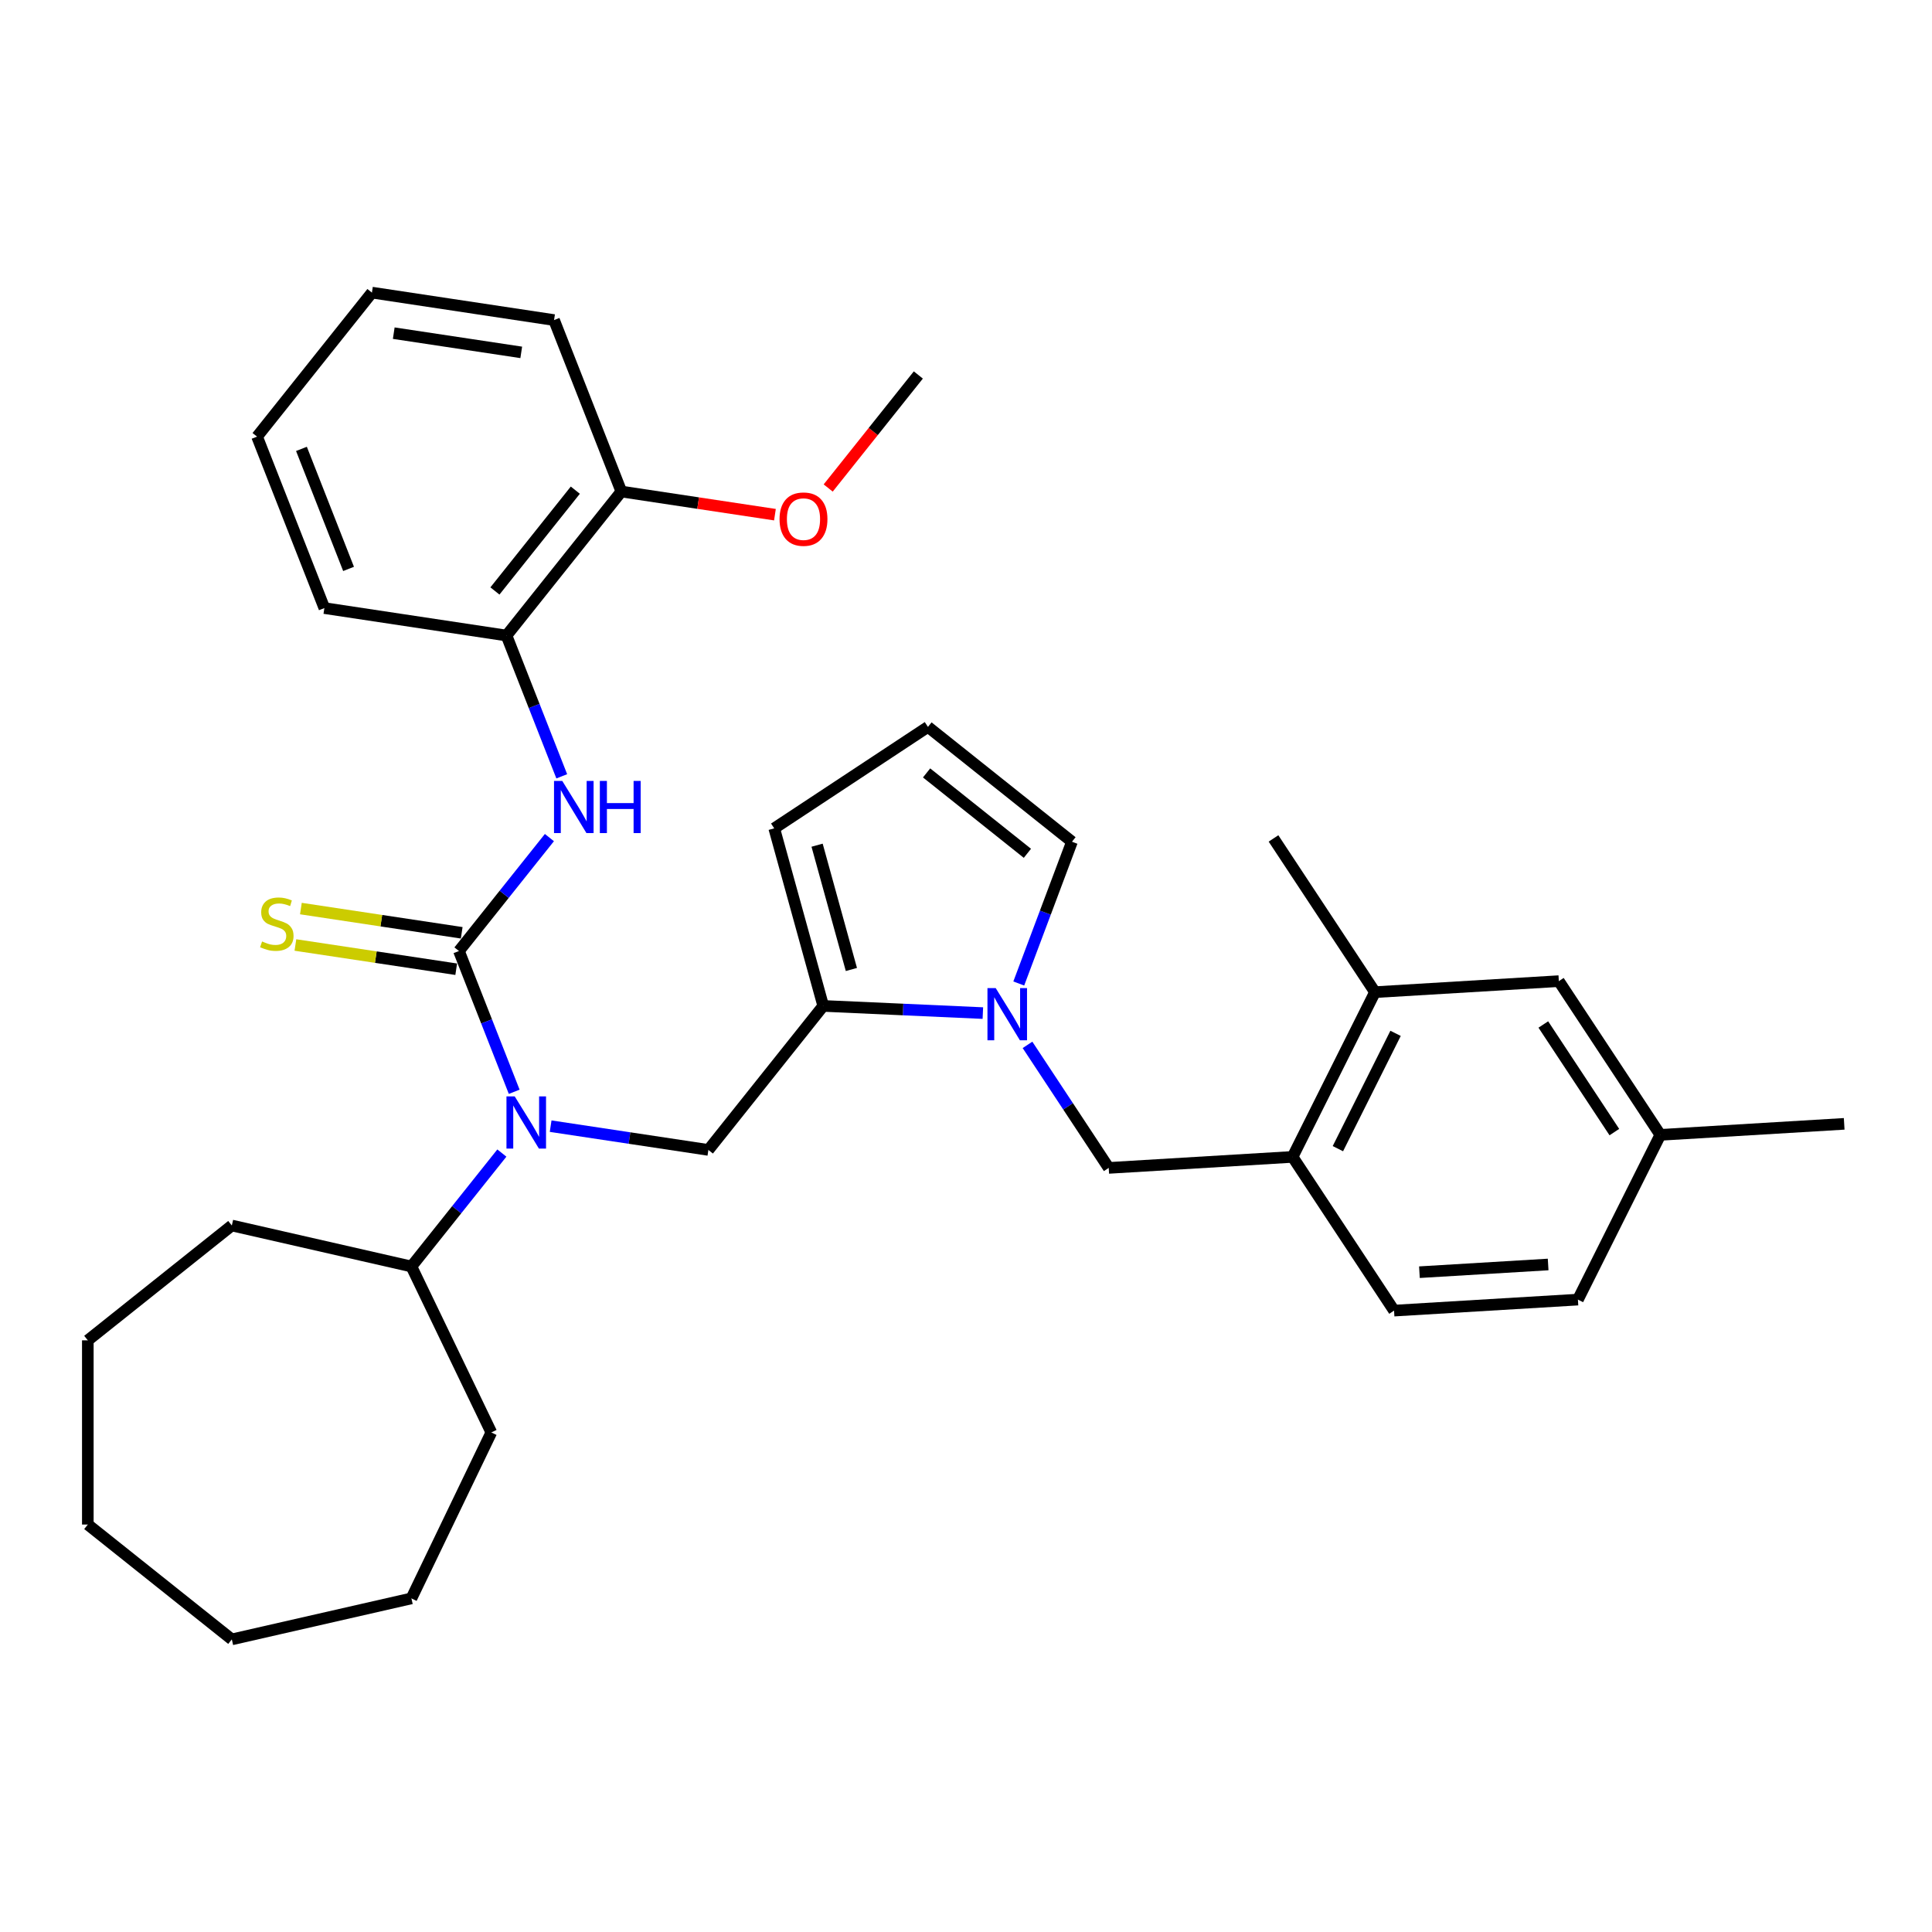 <?xml version='1.0' encoding='iso-8859-1'?>
<svg version='1.1' baseProfile='full'
              xmlns='http://www.w3.org/2000/svg'
                      xmlns:rdkit='http://www.rdkit.org/xml'
                      xmlns:xlink='http://www.w3.org/1999/xlink'
                  xml:space='preserve'
width='1000px' height='1000px' viewBox='0 0 1000 1000'>
<!-- END OF HEADER -->
<rect style='opacity:1.0;fill:#FFFFFF;stroke:none' width='1000' height='1000' x='0' y='0'> </rect>
<path class='bond-1' d='M 237.555,492.244 L 251.854,528.676' style='fill:none;fill-rule:evenodd;stroke:#000000;stroke-width:6px;stroke-linecap:butt;stroke-linejoin:miter;stroke-opacity:1' />
<path class='bond-1' d='M 251.854,528.676 L 266.153,565.109' style='fill:none;fill-rule:evenodd;stroke:#0000FF;stroke-width:6px;stroke-linecap:butt;stroke-linejoin:miter;stroke-opacity:1' />
<path class='bond-3' d='M 237.555,492.244 L 260.965,462.888' style='fill:none;fill-rule:evenodd;stroke:#000000;stroke-width:6px;stroke-linecap:butt;stroke-linejoin:miter;stroke-opacity:1' />
<path class='bond-3' d='M 260.965,462.888 L 284.375,433.533' style='fill:none;fill-rule:evenodd;stroke:#0000FF;stroke-width:6px;stroke-linecap:butt;stroke-linejoin:miter;stroke-opacity:1' />
<path class='bond-7' d='M 238.976,482.816 L 197.359,476.543' style='fill:none;fill-rule:evenodd;stroke:#000000;stroke-width:6px;stroke-linecap:butt;stroke-linejoin:miter;stroke-opacity:1' />
<path class='bond-7' d='M 197.359,476.543 L 155.742,470.271' style='fill:none;fill-rule:evenodd;stroke:#CCCC00;stroke-width:6px;stroke-linecap:butt;stroke-linejoin:miter;stroke-opacity:1' />
<path class='bond-7' d='M 236.134,501.671 L 194.517,495.398' style='fill:none;fill-rule:evenodd;stroke:#000000;stroke-width:6px;stroke-linecap:butt;stroke-linejoin:miter;stroke-opacity:1' />
<path class='bond-7' d='M 194.517,495.398 L 152.9,489.126' style='fill:none;fill-rule:evenodd;stroke:#CCCC00;stroke-width:6px;stroke-linecap:butt;stroke-linejoin:miter;stroke-opacity:1' />
<path class='bond-0' d='M 508.725,524.373 L 467.414,522.518' style='fill:none;fill-rule:evenodd;stroke:#0000FF;stroke-width:6px;stroke-linecap:butt;stroke-linejoin:miter;stroke-opacity:1' />
<path class='bond-0' d='M 467.414,522.518 L 426.104,520.663' style='fill:none;fill-rule:evenodd;stroke:#000000;stroke-width:6px;stroke-linecap:butt;stroke-linejoin:miter;stroke-opacity:1' />
<path class='bond-5' d='M 531.832,540.824 L 552.851,572.666' style='fill:none;fill-rule:evenodd;stroke:#0000FF;stroke-width:6px;stroke-linecap:butt;stroke-linejoin:miter;stroke-opacity:1' />
<path class='bond-5' d='M 552.851,572.666 L 573.87,604.508' style='fill:none;fill-rule:evenodd;stroke:#000000;stroke-width:6px;stroke-linecap:butt;stroke-linejoin:miter;stroke-opacity:1' />
<path class='bond-10' d='M 527.309,509.057 L 541.078,472.368' style='fill:none;fill-rule:evenodd;stroke:#0000FF;stroke-width:6px;stroke-linecap:butt;stroke-linejoin:miter;stroke-opacity:1' />
<path class='bond-10' d='M 541.078,472.368 L 554.848,435.68' style='fill:none;fill-rule:evenodd;stroke:#000000;stroke-width:6px;stroke-linecap:butt;stroke-linejoin:miter;stroke-opacity:1' />
<path class='bond-4' d='M 285.009,582.895 L 325.835,589.049' style='fill:none;fill-rule:evenodd;stroke:#0000FF;stroke-width:6px;stroke-linecap:butt;stroke-linejoin:miter;stroke-opacity:1' />
<path class='bond-4' d='M 325.835,589.049 L 366.661,595.202' style='fill:none;fill-rule:evenodd;stroke:#000000;stroke-width:6px;stroke-linecap:butt;stroke-linejoin:miter;stroke-opacity:1' />
<path class='bond-14' d='M 259.763,596.821 L 236.353,626.177' style='fill:none;fill-rule:evenodd;stroke:#0000FF;stroke-width:6px;stroke-linecap:butt;stroke-linejoin:miter;stroke-opacity:1' />
<path class='bond-14' d='M 236.353,626.177 L 212.943,655.532' style='fill:none;fill-rule:evenodd;stroke:#000000;stroke-width:6px;stroke-linecap:butt;stroke-linejoin:miter;stroke-opacity:1' />
<path class='bond-2' d='M 426.104,520.663 L 366.661,595.202' style='fill:none;fill-rule:evenodd;stroke:#000000;stroke-width:6px;stroke-linecap:butt;stroke-linejoin:miter;stroke-opacity:1' />
<path class='bond-11' d='M 426.104,520.663 L 400.74,428.759' style='fill:none;fill-rule:evenodd;stroke:#000000;stroke-width:6px;stroke-linecap:butt;stroke-linejoin:miter;stroke-opacity:1' />
<path class='bond-11' d='M 440.68,501.805 L 422.926,437.472' style='fill:none;fill-rule:evenodd;stroke:#000000;stroke-width:6px;stroke-linecap:butt;stroke-linejoin:miter;stroke-opacity:1' />
<path class='bond-8' d='M 290.764,401.821 L 276.465,365.388' style='fill:none;fill-rule:evenodd;stroke:#0000FF;stroke-width:6px;stroke-linecap:butt;stroke-linejoin:miter;stroke-opacity:1' />
<path class='bond-8' d='M 276.465,365.388 L 262.167,328.955' style='fill:none;fill-rule:evenodd;stroke:#000000;stroke-width:6px;stroke-linecap:butt;stroke-linejoin:miter;stroke-opacity:1' />
<path class='bond-6' d='M 573.87,604.508 L 669.039,598.806' style='fill:none;fill-rule:evenodd;stroke:#000000;stroke-width:6px;stroke-linecap:butt;stroke-linejoin:miter;stroke-opacity:1' />
<path class='bond-9' d='M 669.039,598.806 L 711.685,513.537' style='fill:none;fill-rule:evenodd;stroke:#000000;stroke-width:6px;stroke-linecap:butt;stroke-linejoin:miter;stroke-opacity:1' />
<path class='bond-9' d='M 692.49,594.545 L 722.342,534.857' style='fill:none;fill-rule:evenodd;stroke:#000000;stroke-width:6px;stroke-linecap:butt;stroke-linejoin:miter;stroke-opacity:1' />
<path class='bond-16' d='M 669.039,598.806 L 721.561,678.374' style='fill:none;fill-rule:evenodd;stroke:#000000;stroke-width:6px;stroke-linecap:butt;stroke-linejoin:miter;stroke-opacity:1' />
<path class='bond-15' d='M 262.167,328.955 L 321.61,254.416' style='fill:none;fill-rule:evenodd;stroke:#000000;stroke-width:6px;stroke-linecap:butt;stroke-linejoin:miter;stroke-opacity:1' />
<path class='bond-15' d='M 256.175,305.886 L 297.786,253.708' style='fill:none;fill-rule:evenodd;stroke:#000000;stroke-width:6px;stroke-linecap:butt;stroke-linejoin:miter;stroke-opacity:1' />
<path class='bond-21' d='M 262.167,328.955 L 167.892,314.745' style='fill:none;fill-rule:evenodd;stroke:#000000;stroke-width:6px;stroke-linecap:butt;stroke-linejoin:miter;stroke-opacity:1' />
<path class='bond-13' d='M 711.685,513.537 L 806.854,507.835' style='fill:none;fill-rule:evenodd;stroke:#000000;stroke-width:6px;stroke-linecap:butt;stroke-linejoin:miter;stroke-opacity:1' />
<path class='bond-20' d='M 711.685,513.537 L 659.163,433.969' style='fill:none;fill-rule:evenodd;stroke:#000000;stroke-width:6px;stroke-linecap:butt;stroke-linejoin:miter;stroke-opacity:1' />
<path class='bond-35' d='M 554.848,435.68 L 480.308,376.237' style='fill:none;fill-rule:evenodd;stroke:#000000;stroke-width:6px;stroke-linecap:butt;stroke-linejoin:miter;stroke-opacity:1' />
<path class='bond-35' d='M 531.778,441.671 L 479.6,400.061' style='fill:none;fill-rule:evenodd;stroke:#000000;stroke-width:6px;stroke-linecap:butt;stroke-linejoin:miter;stroke-opacity:1' />
<path class='bond-12' d='M 400.74,428.759 L 480.308,376.237' style='fill:none;fill-rule:evenodd;stroke:#000000;stroke-width:6px;stroke-linecap:butt;stroke-linejoin:miter;stroke-opacity:1' />
<path class='bond-36' d='M 806.854,507.835 L 859.377,587.403' style='fill:none;fill-rule:evenodd;stroke:#000000;stroke-width:6px;stroke-linecap:butt;stroke-linejoin:miter;stroke-opacity:1' />
<path class='bond-36' d='M 798.819,530.275 L 835.585,585.972' style='fill:none;fill-rule:evenodd;stroke:#000000;stroke-width:6px;stroke-linecap:butt;stroke-linejoin:miter;stroke-opacity:1' />
<path class='bond-23' d='M 212.943,655.532 L 254.309,741.43' style='fill:none;fill-rule:evenodd;stroke:#000000;stroke-width:6px;stroke-linecap:butt;stroke-linejoin:miter;stroke-opacity:1' />
<path class='bond-24' d='M 212.943,655.532 L 119.994,634.317' style='fill:none;fill-rule:evenodd;stroke:#000000;stroke-width:6px;stroke-linecap:butt;stroke-linejoin:miter;stroke-opacity:1' />
<path class='bond-19' d='M 321.61,254.416 L 361.358,260.407' style='fill:none;fill-rule:evenodd;stroke:#000000;stroke-width:6px;stroke-linecap:butt;stroke-linejoin:miter;stroke-opacity:1' />
<path class='bond-19' d='M 361.358,260.407 L 401.107,266.398' style='fill:none;fill-rule:evenodd;stroke:#FF0000;stroke-width:6px;stroke-linecap:butt;stroke-linejoin:miter;stroke-opacity:1' />
<path class='bond-22' d='M 321.61,254.416 L 286.778,165.667' style='fill:none;fill-rule:evenodd;stroke:#000000;stroke-width:6px;stroke-linecap:butt;stroke-linejoin:miter;stroke-opacity:1' />
<path class='bond-18' d='M 721.561,678.374 L 816.73,672.672' style='fill:none;fill-rule:evenodd;stroke:#000000;stroke-width:6px;stroke-linecap:butt;stroke-linejoin:miter;stroke-opacity:1' />
<path class='bond-18' d='M 734.696,658.485 L 801.314,654.494' style='fill:none;fill-rule:evenodd;stroke:#000000;stroke-width:6px;stroke-linecap:butt;stroke-linejoin:miter;stroke-opacity:1' />
<path class='bond-17' d='M 859.377,587.403 L 816.73,672.672' style='fill:none;fill-rule:evenodd;stroke:#000000;stroke-width:6px;stroke-linecap:butt;stroke-linejoin:miter;stroke-opacity:1' />
<path class='bond-25' d='M 859.377,587.403 L 954.545,581.701' style='fill:none;fill-rule:evenodd;stroke:#000000;stroke-width:6px;stroke-linecap:butt;stroke-linejoin:miter;stroke-opacity:1' />
<path class='bond-26' d='M 428.673,252.589 L 452,223.338' style='fill:none;fill-rule:evenodd;stroke:#FF0000;stroke-width:6px;stroke-linecap:butt;stroke-linejoin:miter;stroke-opacity:1' />
<path class='bond-26' d='M 452,223.338 L 475.328,194.086' style='fill:none;fill-rule:evenodd;stroke:#000000;stroke-width:6px;stroke-linecap:butt;stroke-linejoin:miter;stroke-opacity:1' />
<path class='bond-27' d='M 167.892,314.745 L 133.061,225.996' style='fill:none;fill-rule:evenodd;stroke:#000000;stroke-width:6px;stroke-linecap:butt;stroke-linejoin:miter;stroke-opacity:1' />
<path class='bond-27' d='M 180.417,294.467 L 156.035,232.343' style='fill:none;fill-rule:evenodd;stroke:#000000;stroke-width:6px;stroke-linecap:butt;stroke-linejoin:miter;stroke-opacity:1' />
<path class='bond-33' d='M 286.778,165.667 L 192.504,151.457' style='fill:none;fill-rule:evenodd;stroke:#000000;stroke-width:6px;stroke-linecap:butt;stroke-linejoin:miter;stroke-opacity:1' />
<path class='bond-33' d='M 269.795,182.39 L 203.803,172.443' style='fill:none;fill-rule:evenodd;stroke:#000000;stroke-width:6px;stroke-linecap:butt;stroke-linejoin:miter;stroke-opacity:1' />
<path class='bond-29' d='M 254.309,741.43 L 212.943,827.328' style='fill:none;fill-rule:evenodd;stroke:#000000;stroke-width:6px;stroke-linecap:butt;stroke-linejoin:miter;stroke-opacity:1' />
<path class='bond-30' d='M 119.994,634.317 L 45.455,693.76' style='fill:none;fill-rule:evenodd;stroke:#000000;stroke-width:6px;stroke-linecap:butt;stroke-linejoin:miter;stroke-opacity:1' />
<path class='bond-28' d='M 133.061,225.996 L 192.504,151.457' style='fill:none;fill-rule:evenodd;stroke:#000000;stroke-width:6px;stroke-linecap:butt;stroke-linejoin:miter;stroke-opacity:1' />
<path class='bond-32' d='M 212.943,827.328 L 119.994,848.543' style='fill:none;fill-rule:evenodd;stroke:#000000;stroke-width:6px;stroke-linecap:butt;stroke-linejoin:miter;stroke-opacity:1' />
<path class='bond-31' d='M 45.455,693.76 L 45.455,789.1' style='fill:none;fill-rule:evenodd;stroke:#000000;stroke-width:6px;stroke-linecap:butt;stroke-linejoin:miter;stroke-opacity:1' />
<path class='bond-34' d='M 45.455,789.1 L 119.994,848.543' style='fill:none;fill-rule:evenodd;stroke:#000000;stroke-width:6px;stroke-linecap:butt;stroke-linejoin:miter;stroke-opacity:1' />
<path  class='atom-1' d='M 515.379 511.44
L 524.227 525.741
Q 525.104 527.152, 526.515 529.707
Q 527.926 532.262, 528.002 532.415
L 528.002 511.44
L 531.587 511.44
L 531.587 538.44
L 527.888 538.44
L 518.392 522.805
Q 517.286 520.974, 516.104 518.877
Q 514.96 516.779, 514.617 516.131
L 514.617 538.44
L 511.108 538.44
L 511.108 511.44
L 515.379 511.44
' fill='#0000FF'/>
<path  class='atom-2' d='M 266.418 567.493
L 275.266 581.794
Q 276.143 583.205, 277.554 585.76
Q 278.965 588.315, 279.041 588.467
L 279.041 567.493
L 282.626 567.493
L 282.626 594.493
L 278.927 594.493
L 269.431 578.857
Q 268.325 577.027, 267.143 574.929
Q 265.999 572.832, 265.655 572.183
L 265.655 594.493
L 262.147 594.493
L 262.147 567.493
L 266.418 567.493
' fill='#0000FF'/>
<path  class='atom-4' d='M 291.03 404.204
L 299.877 418.505
Q 300.755 419.916, 302.166 422.471
Q 303.577 425.026, 303.653 425.179
L 303.653 404.204
L 307.238 404.204
L 307.238 431.204
L 303.538 431.204
L 294.043 415.569
Q 292.937 413.738, 291.754 411.641
Q 290.61 409.543, 290.267 408.895
L 290.267 431.204
L 286.759 431.204
L 286.759 404.204
L 291.03 404.204
' fill='#0000FF'/>
<path  class='atom-4' d='M 310.479 404.204
L 314.14 404.204
L 314.14 415.683
L 327.945 415.683
L 327.945 404.204
L 331.606 404.204
L 331.606 431.204
L 327.945 431.204
L 327.945 418.734
L 314.14 418.734
L 314.14 431.204
L 310.479 431.204
L 310.479 404.204
' fill='#0000FF'/>
<path  class='atom-8' d='M 135.653 487.301
Q 135.958 487.415, 137.217 487.949
Q 138.475 488.483, 139.848 488.826
Q 141.259 489.132, 142.632 489.132
Q 145.187 489.132, 146.674 487.911
Q 148.162 486.653, 148.162 484.479
Q 148.162 482.992, 147.399 482.076
Q 146.674 481.161, 145.53 480.665
Q 144.386 480.17, 142.479 479.598
Q 140.077 478.873, 138.628 478.187
Q 137.217 477.5, 136.187 476.051
Q 135.195 474.602, 135.195 472.161
Q 135.195 468.767, 137.484 466.67
Q 139.81 464.572, 144.386 464.572
Q 147.513 464.572, 151.06 466.059
L 150.183 468.996
Q 146.941 467.661, 144.501 467.661
Q 141.869 467.661, 140.42 468.767
Q 138.971 469.835, 139.009 471.703
Q 139.009 473.153, 139.734 474.03
Q 140.496 474.907, 141.564 475.403
Q 142.67 475.898, 144.501 476.47
Q 146.941 477.233, 148.39 477.996
Q 149.84 478.759, 150.869 480.322
Q 151.937 481.848, 151.937 484.479
Q 151.937 488.216, 149.42 490.237
Q 146.941 492.221, 142.784 492.221
Q 140.382 492.221, 138.551 491.687
Q 136.759 491.191, 134.623 490.314
L 135.653 487.301
' fill='#CCCC00'/>
<path  class='atom-20' d='M 403.49 268.702
Q 403.49 262.218, 406.694 258.596
Q 409.897 254.973, 415.885 254.973
Q 421.872 254.973, 425.075 258.596
Q 428.279 262.218, 428.279 268.702
Q 428.279 275.261, 425.037 278.998
Q 421.796 282.697, 415.885 282.697
Q 409.935 282.697, 406.694 278.998
Q 403.49 275.299, 403.49 268.702
M 415.885 279.647
Q 420.003 279.647, 422.215 276.901
Q 424.465 274.117, 424.465 268.702
Q 424.465 263.401, 422.215 260.731
Q 420.003 258.024, 415.885 258.024
Q 411.766 258.024, 409.516 260.693
Q 407.304 263.363, 407.304 268.702
Q 407.304 274.155, 409.516 276.901
Q 411.766 279.647, 415.885 279.647
' fill='#FF0000'/>
</svg>
